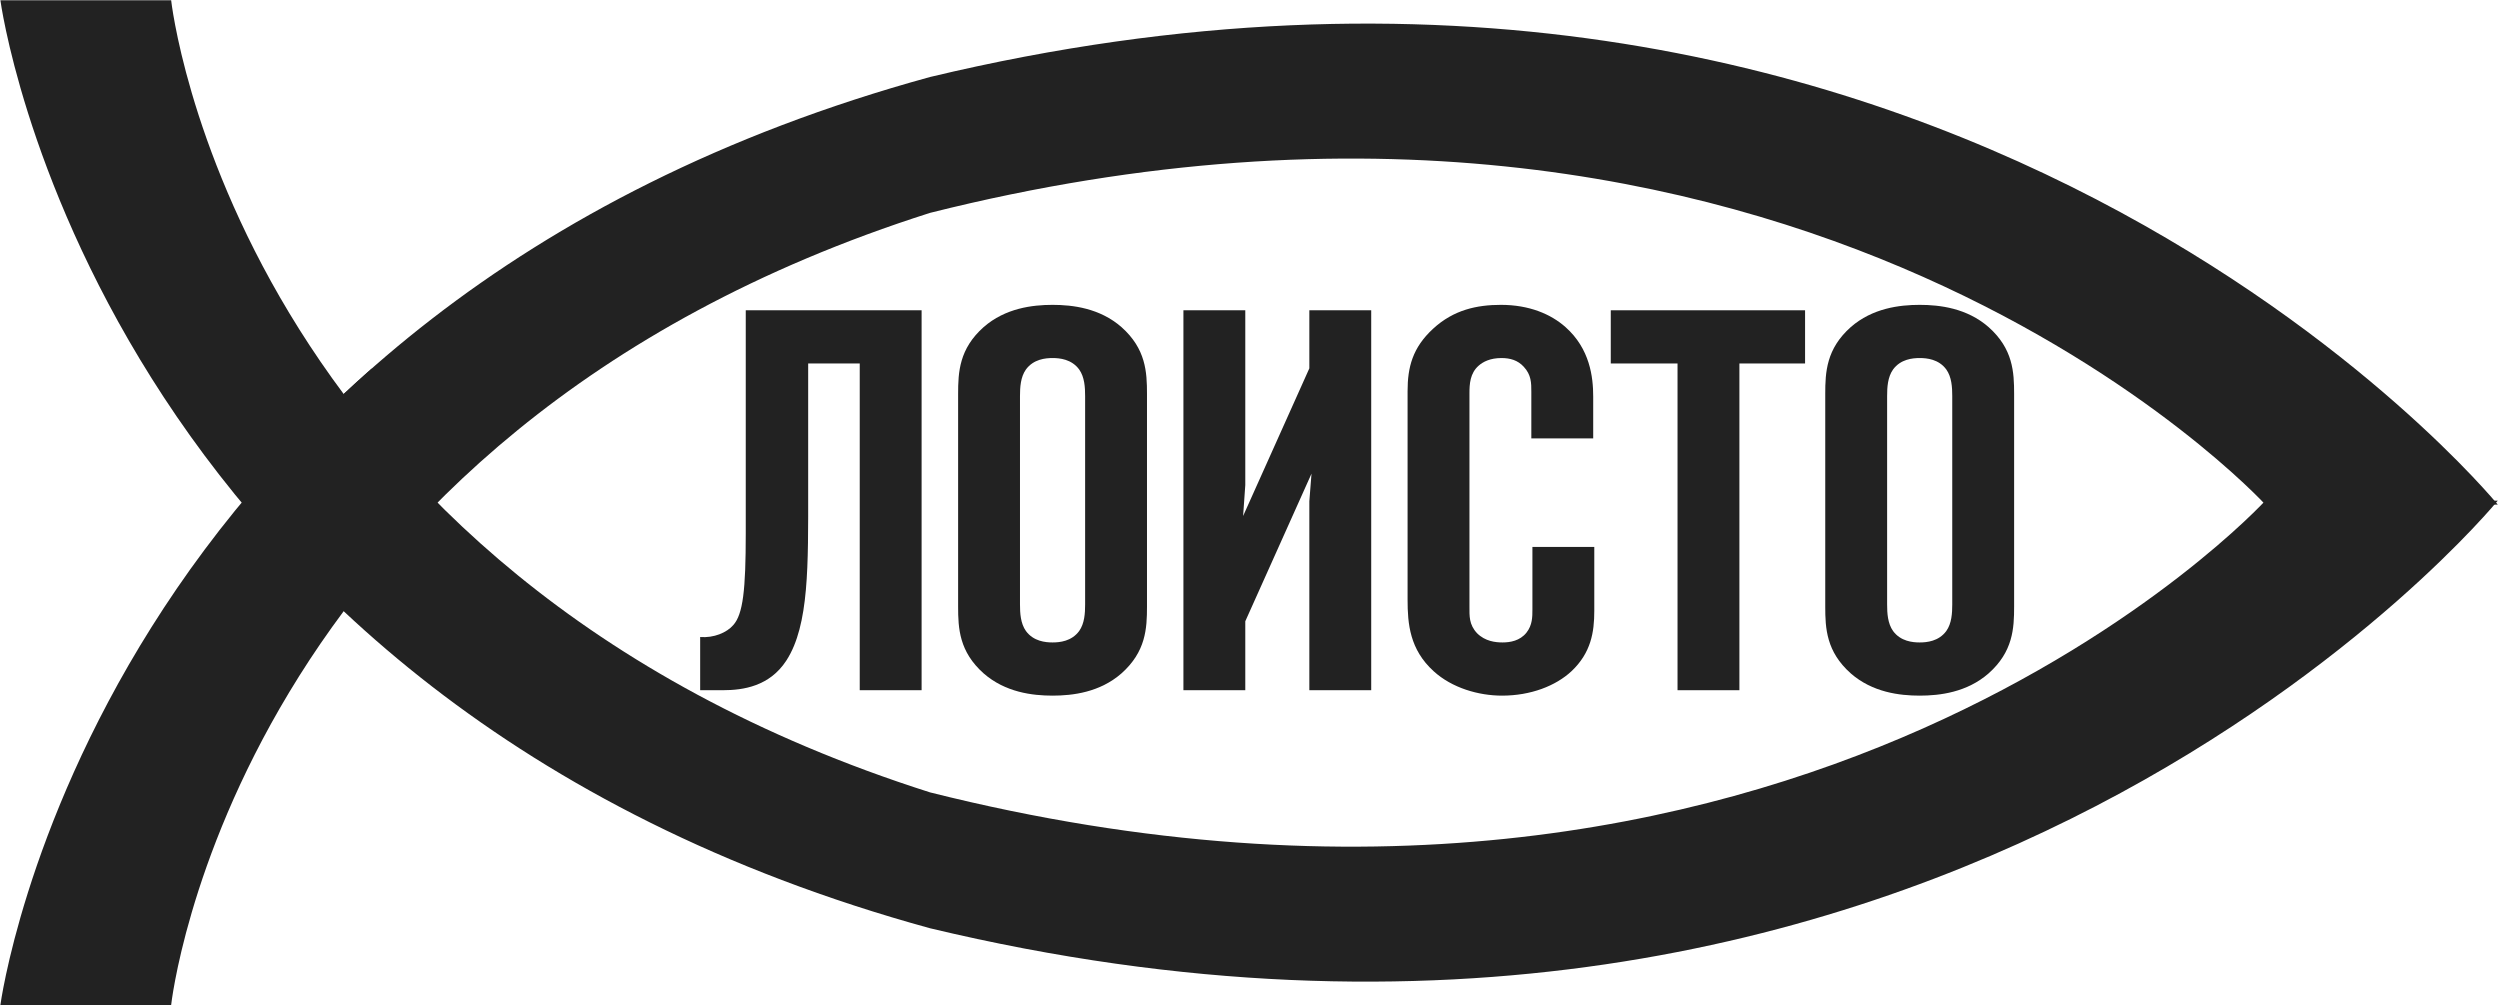 <?xml version="1.0" encoding="UTF-8"?> <svg xmlns="http://www.w3.org/2000/svg" width="1008" height="406" viewBox="0 0 1008 406" fill="none"> <path d="M1007.09 203.444L913.374 203.444C913.374 203.444 724.994 -2.149 375.007 85.825C94.059 175.258 69.008 405.212 69.008 405.212H0.158C0.158 405.212 37.718 123.612 375.007 31.041C785.952 -67.337 1007.09 203.444 1007.09 203.444Z" fill="#222222"></path> <path d="M149.875 148.599C149.875 148.599 152.498 156.525 158.242 169.602C168.366 192.649 176.395 202.666 176.395 202.666C176.395 202.666 163.493 190.145 155.904 181.498C148.575 173.147 138.519 158.911 138.519 158.911C138.519 158.911 141.932 155.74 144.141 153.734C146.366 151.713 149.875 148.599 149.875 148.599Z" fill="#222222"></path> <path d="M1007.09 201.874L913.374 201.874C913.374 201.874 724.994 407.467 375.007 319.492C94.059 230.059 69.008 0.105 69.008 0.105H0.158C0.158 0.105 37.718 281.705 375.007 374.277C785.952 472.655 1007.09 201.874 1007.09 201.874Z" fill="#222222"></path> <path d="M371.592 278.292V125.106H300.689V215.048C300.689 237.807 299.595 247.655 295.656 252.031C293.03 255.095 287.778 257.283 282.307 256.846V278.292H291.498C299.595 278.292 310.318 276.76 317.102 266.256C326.293 252.031 325.855 227.74 325.855 197.322V146.552H346.645V278.292H371.592Z" fill="#222222"></path> <path d="M462.468 158.807C462.468 150.053 462.03 140.643 452.183 131.89C443.429 124.23 432.487 122.917 424.39 122.917C416.293 122.917 405.351 124.23 396.598 131.89C386.75 140.643 386.313 150.053 386.313 158.807V244.591C386.313 253.344 386.75 262.754 396.598 271.508C405.351 279.167 416.293 280.48 424.39 280.48C432.487 280.48 443.429 279.167 452.183 271.508C462.03 262.754 462.468 253.344 462.468 244.591V158.807ZM411.26 159.682C411.26 156.181 411.479 152.023 413.667 148.959C416.731 144.801 421.545 144.363 424.39 144.363C427.235 144.363 432.05 144.801 435.113 148.959C437.302 152.023 437.521 156.181 437.521 159.682V243.715C437.521 247.217 437.302 251.375 435.113 254.438C432.05 258.596 427.235 259.034 424.39 259.034C421.545 259.034 416.731 258.596 413.667 254.438C411.479 251.375 411.26 247.217 411.26 243.715V159.682Z" fill="#222222"></path> <path d="M552.872 278.292V125.106H527.924V148.521L501.226 208.045L502.101 195.571V125.106H477.154V278.292H502.101V250.499L528.8 190.976L527.924 202.136V278.292H552.872Z" fill="#222222"></path> <path d="M642.817 220.519H617.87V245.685C617.87 248.749 617.87 252.031 615.462 255.095C612.836 258.378 608.897 259.034 605.834 259.034C602.989 259.034 598.831 258.596 595.548 255.314C592.266 251.812 592.485 248.311 592.485 244.591V158.588C592.485 154.868 592.703 150.491 596.205 147.427C597.955 145.895 600.8 144.363 605.396 144.363C608.897 144.363 611.961 145.239 614.368 147.865C617.432 151.147 617.432 154.43 617.432 157.931V176.751H642.379V159.901C642.379 152.023 641.066 140.643 631.219 131.89C625.31 126.638 616.557 122.917 605.177 122.917C595.548 122.917 586.138 124.887 577.823 132.546C569.507 140.205 567.537 148.084 567.537 157.712V241.746C567.537 251.594 568.412 261.879 578.041 270.632C585.482 277.416 596.205 280.48 605.615 280.48C617.213 280.48 627.28 276.541 633.626 270.632C641.504 263.192 642.817 254.876 642.817 246.342V220.519Z" fill="#222222"></path> <path d="M701.327 278.292V146.552H727.806V125.106H649.463V146.552H676.38V278.292H701.327Z" fill="#222222"></path> <path d="M812.094 158.807C812.094 150.053 811.657 140.643 801.809 131.89C793.056 124.23 782.114 122.917 774.017 122.917C765.92 122.917 754.978 124.23 746.224 131.89C736.377 140.643 735.939 150.053 735.939 158.807V244.591C735.939 253.344 736.377 262.754 746.224 271.508C754.978 279.167 765.92 280.48 774.017 280.48C782.114 280.48 793.056 279.167 801.809 271.508C811.657 262.754 812.094 253.344 812.094 244.591V158.807ZM760.887 159.682C760.887 156.181 761.105 152.023 763.294 148.959C766.357 144.801 771.172 144.363 774.017 144.363C776.862 144.363 781.676 144.801 784.74 148.959C786.928 152.023 787.147 156.181 787.147 159.682V243.715C787.147 247.217 786.928 251.375 784.74 254.438C781.676 258.596 776.862 259.034 774.017 259.034C771.172 259.034 766.357 258.596 763.294 254.438C761.105 251.375 760.887 247.217 760.887 243.715V159.682Z" fill="#222222"></path> </svg> 